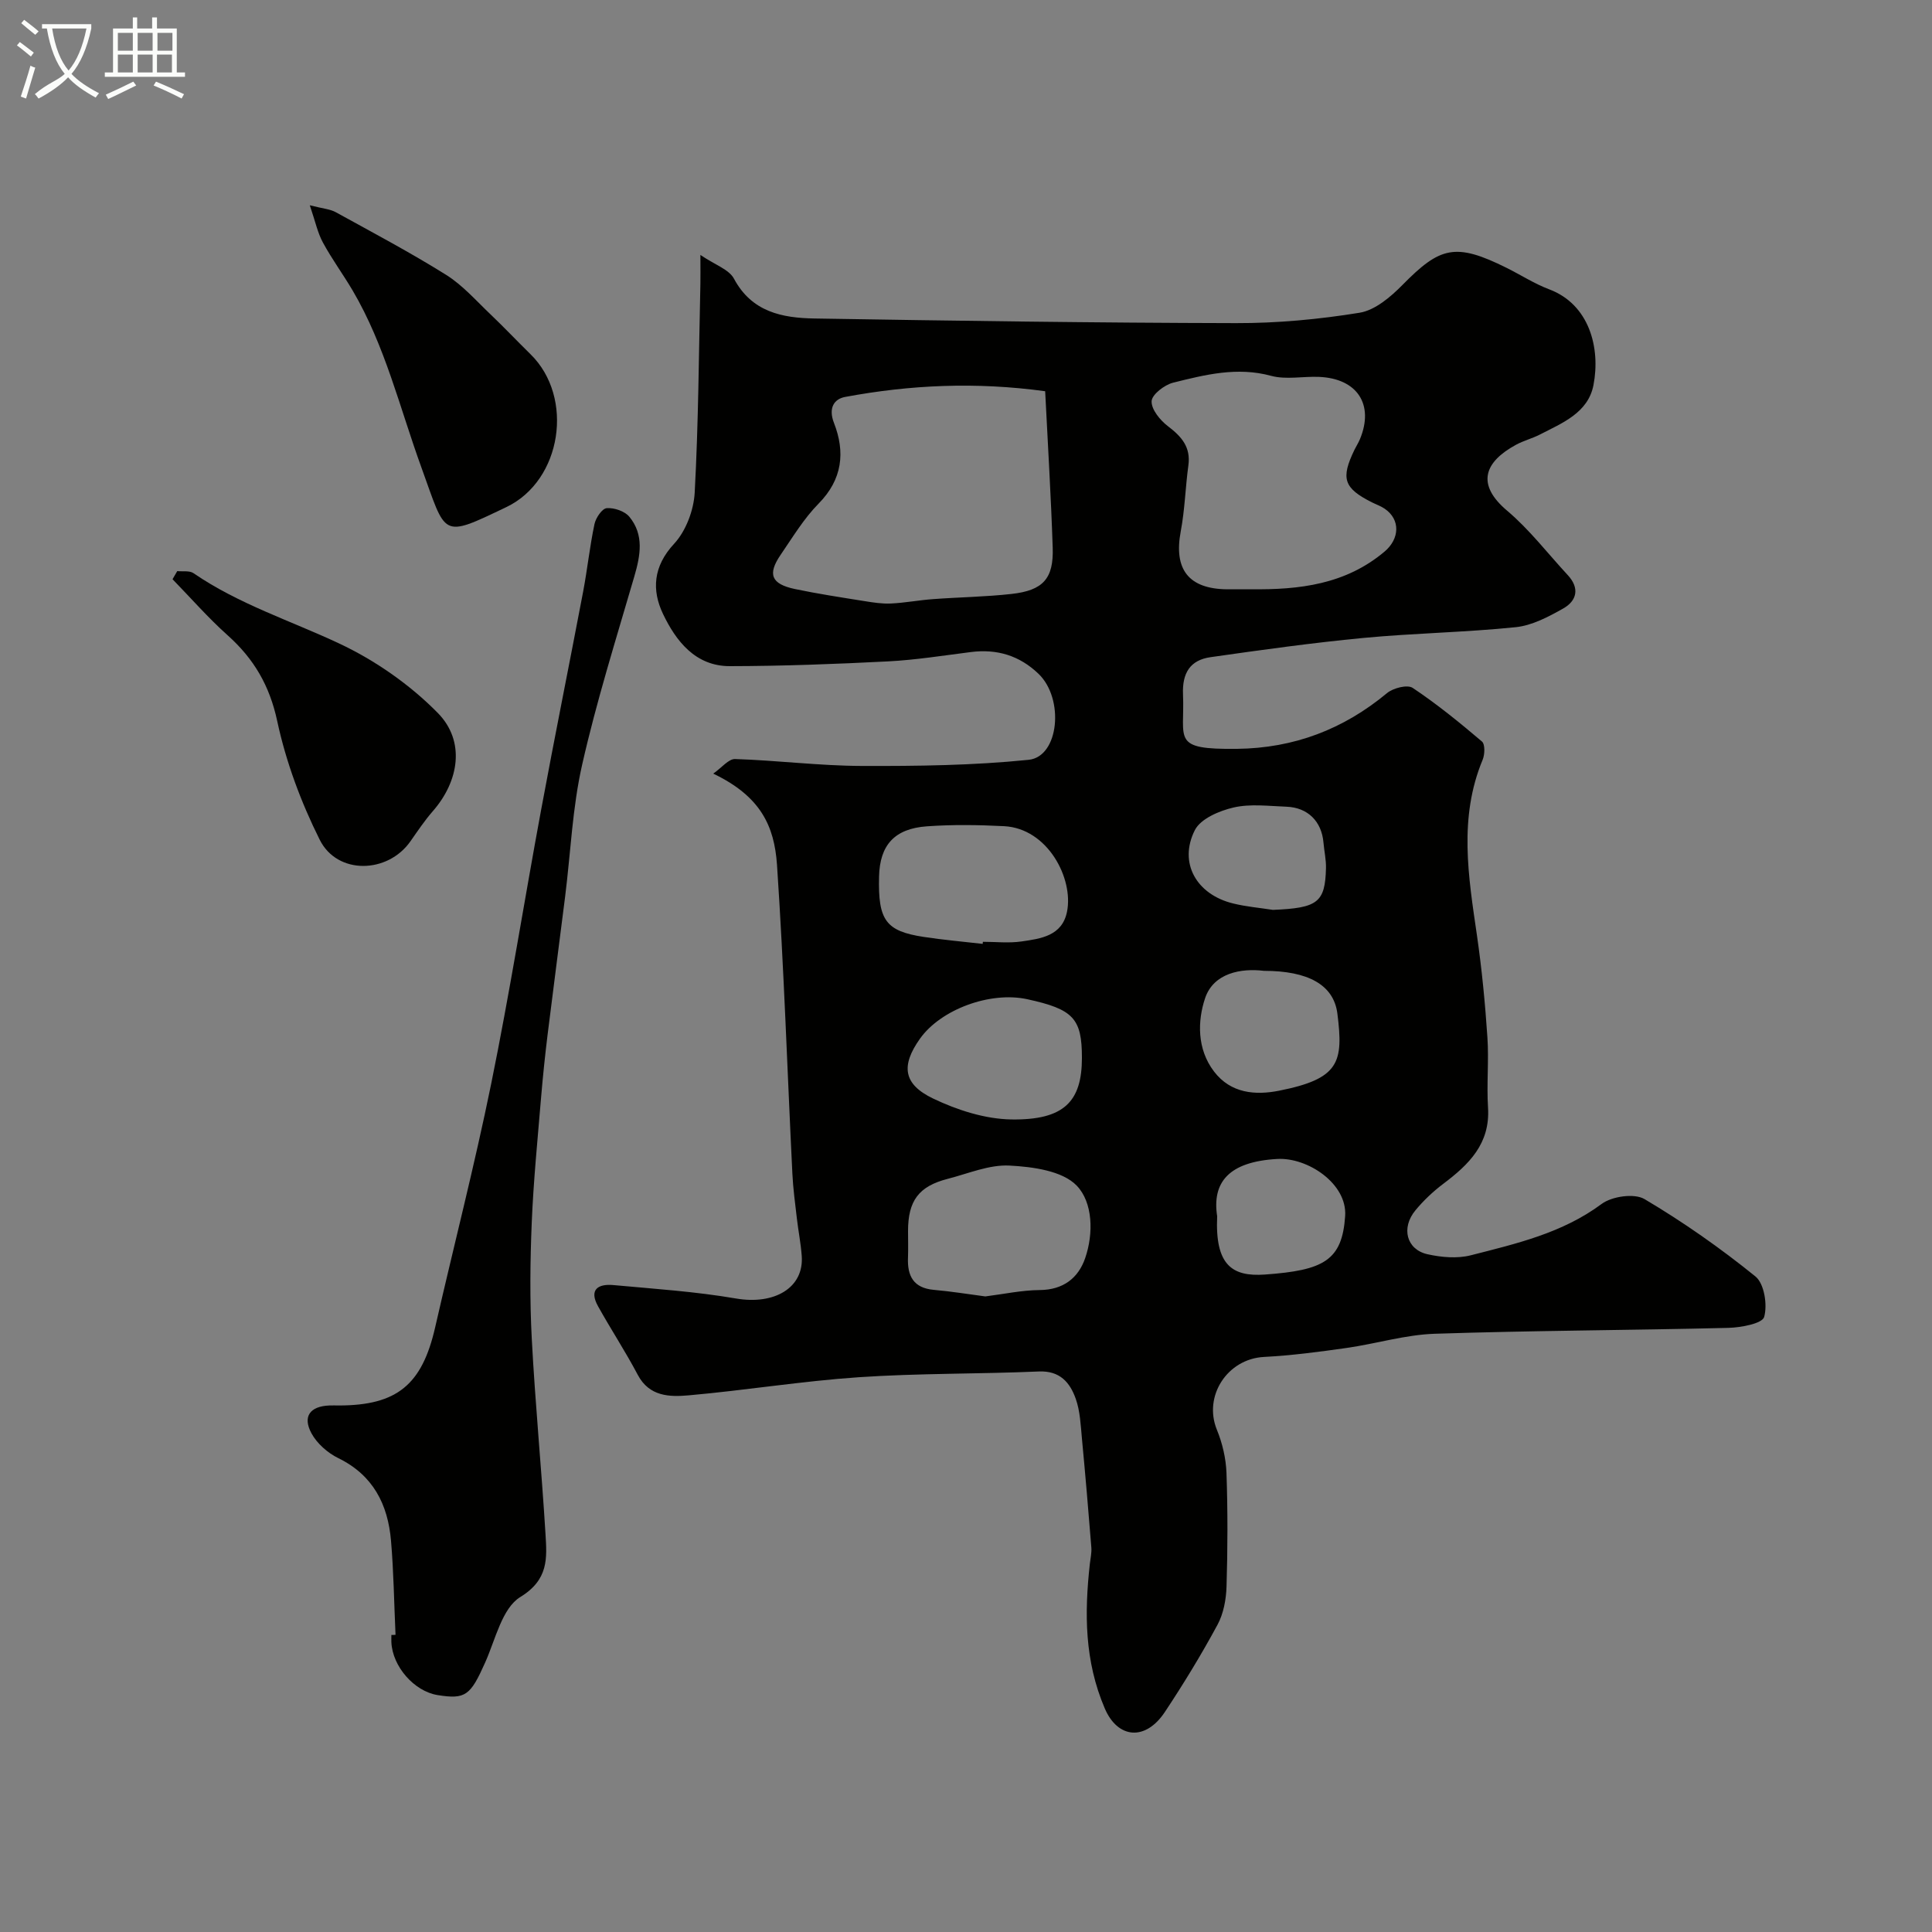 <svg enable-background="new 0 0 400 400" viewBox="0 0 400 400" xmlns="http://www.w3.org/2000/svg"><rect x="0" y="0" width="400" height="400" fill="#808080" stroke="none"/><path d="m6.4 11.7c-1-.8-1.9-1.6-2.9-2.3l.6-.7c.9.7 1.9 1.4 2.9 2.2zm-2.1 8.3c.7-2.1 1.4-4.2 2-6.4.2.1.6.3 1 .4-.7 2.3-1.3 4.4-1.9 6.4zm3-12.8c-1.1-.9-2.1-1.7-2.9-2.4l.6-.7c1 .8 2 1.5 3 2.4zm1.4-1.3v-.9h10.2v.9c-.9 4.2-2.3 7.3-4.1 9.4 1.3 1.4 3.2 2.7 5.7 4-.2.2-.4.5-.7.9-2.5-1.4-4.4-2.7-5.7-4.2-1.4 1.5-3.5 3-6.1 4.4 0 0 0 0-.1-.1-.3-.4-.5-.7-.7-.8 2.7-2.3 4.7-2.8 6.2-4.2-1.8-2.2-3-5.3-3.7-9.4zm9.2 0h-7.1c.6 3.8 1.7 6.7 3.4 8.7 1.7-2 2.9-4.8 3.7-8.7z" fill="#fbfcfa"/><path d="m31.6 3.6h.9v2.3h4.1v9.1h1.7v.9h-16.6v-.9h1.7v-9.1h4.1v-2.3h.9v2.3h3.1v-2.3zm-4 13.3.6.8c-1.9.9-3.8 1.9-5.8 2.8-.2-.3-.3-.6-.5-.9 2-.9 3.9-1.8 5.7-2.7zm-3.2-10.1v3.7h3.1v-3.7zm0 4.5v3.7h3.1v-3.7zm4.1-4.5v3.7h3.1v-3.7zm0 4.5v3.7h3.1v-3.7zm9.1 9.1c-2.1-1.1-4.1-2-5.8-2.7l.5-.8c2.2.9 4.1 1.8 5.8 2.6zm-1.9-13.6h-3.1v3.7h3.1zm-3.2 4.5v3.7h3.1v-3.7z" fill="#fbfcfa"/><g fill="#010100"><path d="m147.67 160.17c1.77-1.24 3.18-3.07 4.53-3.02 8.73.28 17.44 1.4 26.17 1.43 11.54.04 23.14-.1 34.6-1.27 6.31-.64 7.42-12.64 2.05-17.8-3.96-3.8-8.61-5.19-14.01-4.51-5.69.72-11.38 1.63-17.1 1.93-10.92.56-21.86.97-32.8.99-7.12.01-11.15-5.18-13.84-10.81-2.35-4.92-2.05-9.85 2.29-14.52 2.45-2.64 4.07-6.95 4.27-10.6.78-14.41.85-28.85 1.18-43.28.03-1.46 0-2.93 0-5.93 3.02 2.06 5.92 2.99 6.95 4.92 3.7 6.92 10.01 8.13 16.67 8.24 29.09.48 58.19.9 87.29.96 8.53.02 17.14-.78 25.56-2.15 3.21-.52 6.42-3.26 8.87-5.74 7.79-7.91 10.93-8.86 21.62-3.53 2.93 1.46 5.72 3.27 8.77 4.42 8.31 3.12 10.66 12.12 9.17 19.83-1.11 5.74-6.44 7.84-11.08 10.23-1.58.82-3.36 1.26-4.93 2.11-6.54 3.55-8.38 8.16-1.87 13.66 4.64 3.92 8.41 8.86 12.57 13.35 2.49 2.69 1.88 5.3-.95 6.9-3.05 1.72-6.44 3.52-9.82 3.87-10.49 1.08-21.07 1.23-31.57 2.23-10.58 1.01-21.11 2.48-31.63 3.98-4.21.6-5.89 3.26-5.7 7.73.4 9.37-2.53 11.41 11.19 11.25 11.78-.14 22.02-4.04 31.06-11.55 1.27-1.05 4.21-1.8 5.3-1.07 5.02 3.35 9.73 7.18 14.34 11.1.67.57.6 2.68.15 3.77-5 12.01-2.96 24.17-1.18 36.39 1.01 6.98 1.69 14.02 2.16 21.06.33 4.84-.18 9.74.13 14.58.47 7.47-3.95 11.77-9.26 15.77-2.11 1.59-4.08 3.45-5.76 5.48-3.03 3.65-1.87 8.14 2.5 9.11 2.88.64 6.16.93 8.97.21 9.42-2.41 18.92-4.58 27.06-10.62 2.14-1.59 6.78-2.26 8.89-1.01 8.02 4.75 15.72 10.15 22.97 16.02 1.82 1.48 2.51 5.87 1.8 8.38-.39 1.37-4.78 2.19-7.39 2.26-20.26.5-40.53.55-60.79 1.22-6.12.2-12.17 2.07-18.28 2.94-5.68.81-11.38 1.56-17.1 1.86-7.59.4-12.59 8.11-9.75 15.07 1.15 2.8 1.88 5.94 1.99 8.96.27 7.82.25 15.67.01 23.49-.08 2.69-.62 5.63-1.88 7.95-3.33 6.16-6.99 12.16-10.86 18-4.07 6.16-9.8 5.52-12.46-.68-4.22-9.86-4.23-19.75-3.1-29.95.13-1.14.4-2.29.31-3.41-.6-7.53-1.24-15.05-1.95-22.56-.26-2.76-.37-5.65-1.28-8.21-1.19-3.35-3.26-5.84-7.64-5.65-12.42.54-24.89.35-37.29 1.19-11.76.8-23.45 2.71-35.2 3.75-3.94.35-8.16.28-10.55-4.25-2.55-4.83-5.56-9.41-8.22-14.19-1.93-3.46.02-4.68 3.16-4.39 8.48.78 17.02 1.34 25.4 2.78 7.91 1.36 14.1-2.18 13.61-8.82-.19-2.6-.71-5.18-1.01-7.78-.36-3.09-.78-6.19-.93-9.3-1.05-21.3-1.75-42.62-3.18-63.89-.56-8.02-3.35-14.16-13.2-18.88zm68.72-79.17c-14.41-1.97-27.96-1.32-41.41 1.18-2.28.42-3.52 2.28-2.32 5.37 2.36 6.04 1.78 11.69-3.18 16.72-3.05 3.09-5.36 6.95-7.84 10.57-2.78 4.05-1.98 6.07 2.93 7.11 4.76 1 9.58 1.73 14.39 2.5 1.82.29 3.68.59 5.5.5 2.92-.14 5.82-.7 8.74-.91 5.41-.4 10.85-.47 16.23-1.07 6.55-.73 8.74-3.19 8.52-9.61-.35-10.54-.99-21.05-1.56-32.36zm42.64 41c9.98.12 19.56-.99 27.64-7.81 3.09-2.61 3.34-6.6.01-8.87-.8-.55-1.75-.87-2.63-1.31-5.85-2.95-6.51-4.93-3.61-10.91.36-.73.81-1.42 1.12-2.17 2.98-7.17-.54-12.57-8.47-12.9-3.32-.14-6.83.62-9.93-.22-7.03-1.91-13.66-.23-20.28 1.42-1.79.45-4.39 2.45-4.45 3.83-.08 1.71 1.77 3.96 3.39 5.19 2.81 2.14 4.74 4.31 4.22 8.11-.62 4.54-.73 9.16-1.58 13.65-1.48 7.86 1.6 11.91 9.59 12 1.65.01 3.31-.01 4.98-.01zm-55.03 146.41c3.82-.48 7.54-1.29 11.28-1.32 4.83-.04 7.96-2.47 9.38-6.57 1.79-5.16 1.6-11.59-1.74-15.05-2.97-3.08-9.1-3.9-13.92-4.15-4.19-.22-8.52 1.65-12.76 2.74-6.02 1.54-8.24 4.53-8.24 10.82 0 1.83.06 3.65-.01 5.48-.16 3.8 1.12 6.31 5.34 6.69 3.56.31 7.11.89 10.67 1.36zm-.55-72.99c.02-.14.03-.28.05-.43 2.66 0 5.37.31 7.98-.07 4.01-.58 8.44-1.14 9.44-6.19 1.36-6.84-3.98-17.21-13.04-17.68-5.31-.27-10.67-.35-15.97.03-6.74.48-9.75 3.91-9.91 10.38-.23 9.07 1.37 11.32 9.25 12.52 4.05.62 8.13.97 12.2 1.44zm20.55 23.6c0-8.16-1.76-10.06-11.3-12.14-7.68-1.68-17.94 2.1-22.25 8.2-3.9 5.51-3.51 9.36 2.72 12.35 4.98 2.39 10.76 4.25 16.21 4.34 10.91.16 14.62-3.69 14.62-12.75zm37.67-18.02c-4.67-.57-10.42.41-12.18 5.7-1.55 4.66-1.7 10.47 1.85 15.13 3.49 4.59 8.63 4.95 13.47 3.99 12.54-2.48 13.35-5.9 12.08-15.97-.76-5.97-6.09-8.85-15.22-8.85zm-9.67 50.81c-.45 10.07 3.04 12.56 9.89 12.07 12.18-.87 15.99-2.91 16.61-12.12.45-6.71-7.77-12.16-14.05-11.81-10.09.56-13.53 4.87-12.45 11.86zm11.53-63.43c9.28-.38 10.83-1.51 11-8.66.04-1.75-.37-3.51-.52-5.28-.38-4.37-3.23-7.25-7.65-7.42-3.66-.13-7.47-.64-10.95.16-2.95.68-6.83 2.32-8.03 4.69-3.43 6.79.36 13.36 7.96 15.19 2.67.66 5.45.89 8.19 1.32z"/><path d="m81.89 338.47c-.3-6.51-.38-13.03-.94-19.52-.65-7.48-3.69-13.53-10.91-17.06-2.19-1.07-4.4-3.01-5.55-5.13-1.9-3.51-.29-5.61 3.7-5.77.67-.03 1.33 0 2 0 12.01-.02 17.19-4.3 19.9-16.16 3.84-16.81 8.16-33.53 11.6-50.42 3.84-18.84 6.84-37.85 10.35-56.77 2.79-15.06 5.83-30.08 8.69-45.13.88-4.65 1.37-9.37 2.35-14 .27-1.29 1.58-3.23 2.54-3.3 1.54-.12 3.72.62 4.68 1.78 3.08 3.74 2.3 8 1.03 12.35-3.77 12.95-7.83 25.84-10.8 38.97-2.02 8.9-2.38 18.17-3.52 27.27-1.2 9.58-2.47 19.16-3.65 28.74-.52 4.24-.96 8.49-1.32 12.74-.72 8.69-1.59 17.38-1.95 26.09-.33 8.01-.42 16.06.01 24.06.71 13.48 2.02 26.92 2.84 40.4.3 4.96.69 9.42-5.21 13.03-3.77 2.31-5.14 8.75-7.25 13.49-3.07 6.9-4.07 7.75-9.87 6.82-4.85-.77-9.36-5.92-9.58-10.95-.02-.5 0-1 0-1.5.27.01.57-.01.86-.03z"/><path d="m64.14 42.5c2.74.7 4.21.79 5.37 1.43 7.68 4.23 15.44 8.34 22.86 12.98 3.43 2.15 6.22 5.36 9.2 8.19 2.82 2.68 5.49 5.52 8.27 8.24 9.1 8.92 6.5 26.14-4.99 31.64-13.67 6.54-12.39 6.14-17.59-8.16-4.49-12.34-7.51-25.21-14.24-36.66-1.98-3.36-4.31-6.52-6.16-9.94-1.1-2.01-1.57-4.35-2.72-7.72z"/><path d="m36.7 118.24c1.13.12 2.53-.14 3.36.43 9.34 6.41 20.08 9.82 30.19 14.57 7.45 3.5 14.64 8.52 20.4 14.38 5.74 5.85 4.39 14.1-1.01 20.29-1.71 1.96-3.17 4.14-4.67 6.28-4.69 6.7-15.12 6.98-18.77-.32-3.87-7.74-6.99-16.12-8.8-24.56-1.58-7.38-4.84-12.92-10.27-17.78-4.04-3.61-7.62-7.72-11.41-11.61.33-.56.65-1.12.98-1.68z"/></g></svg>